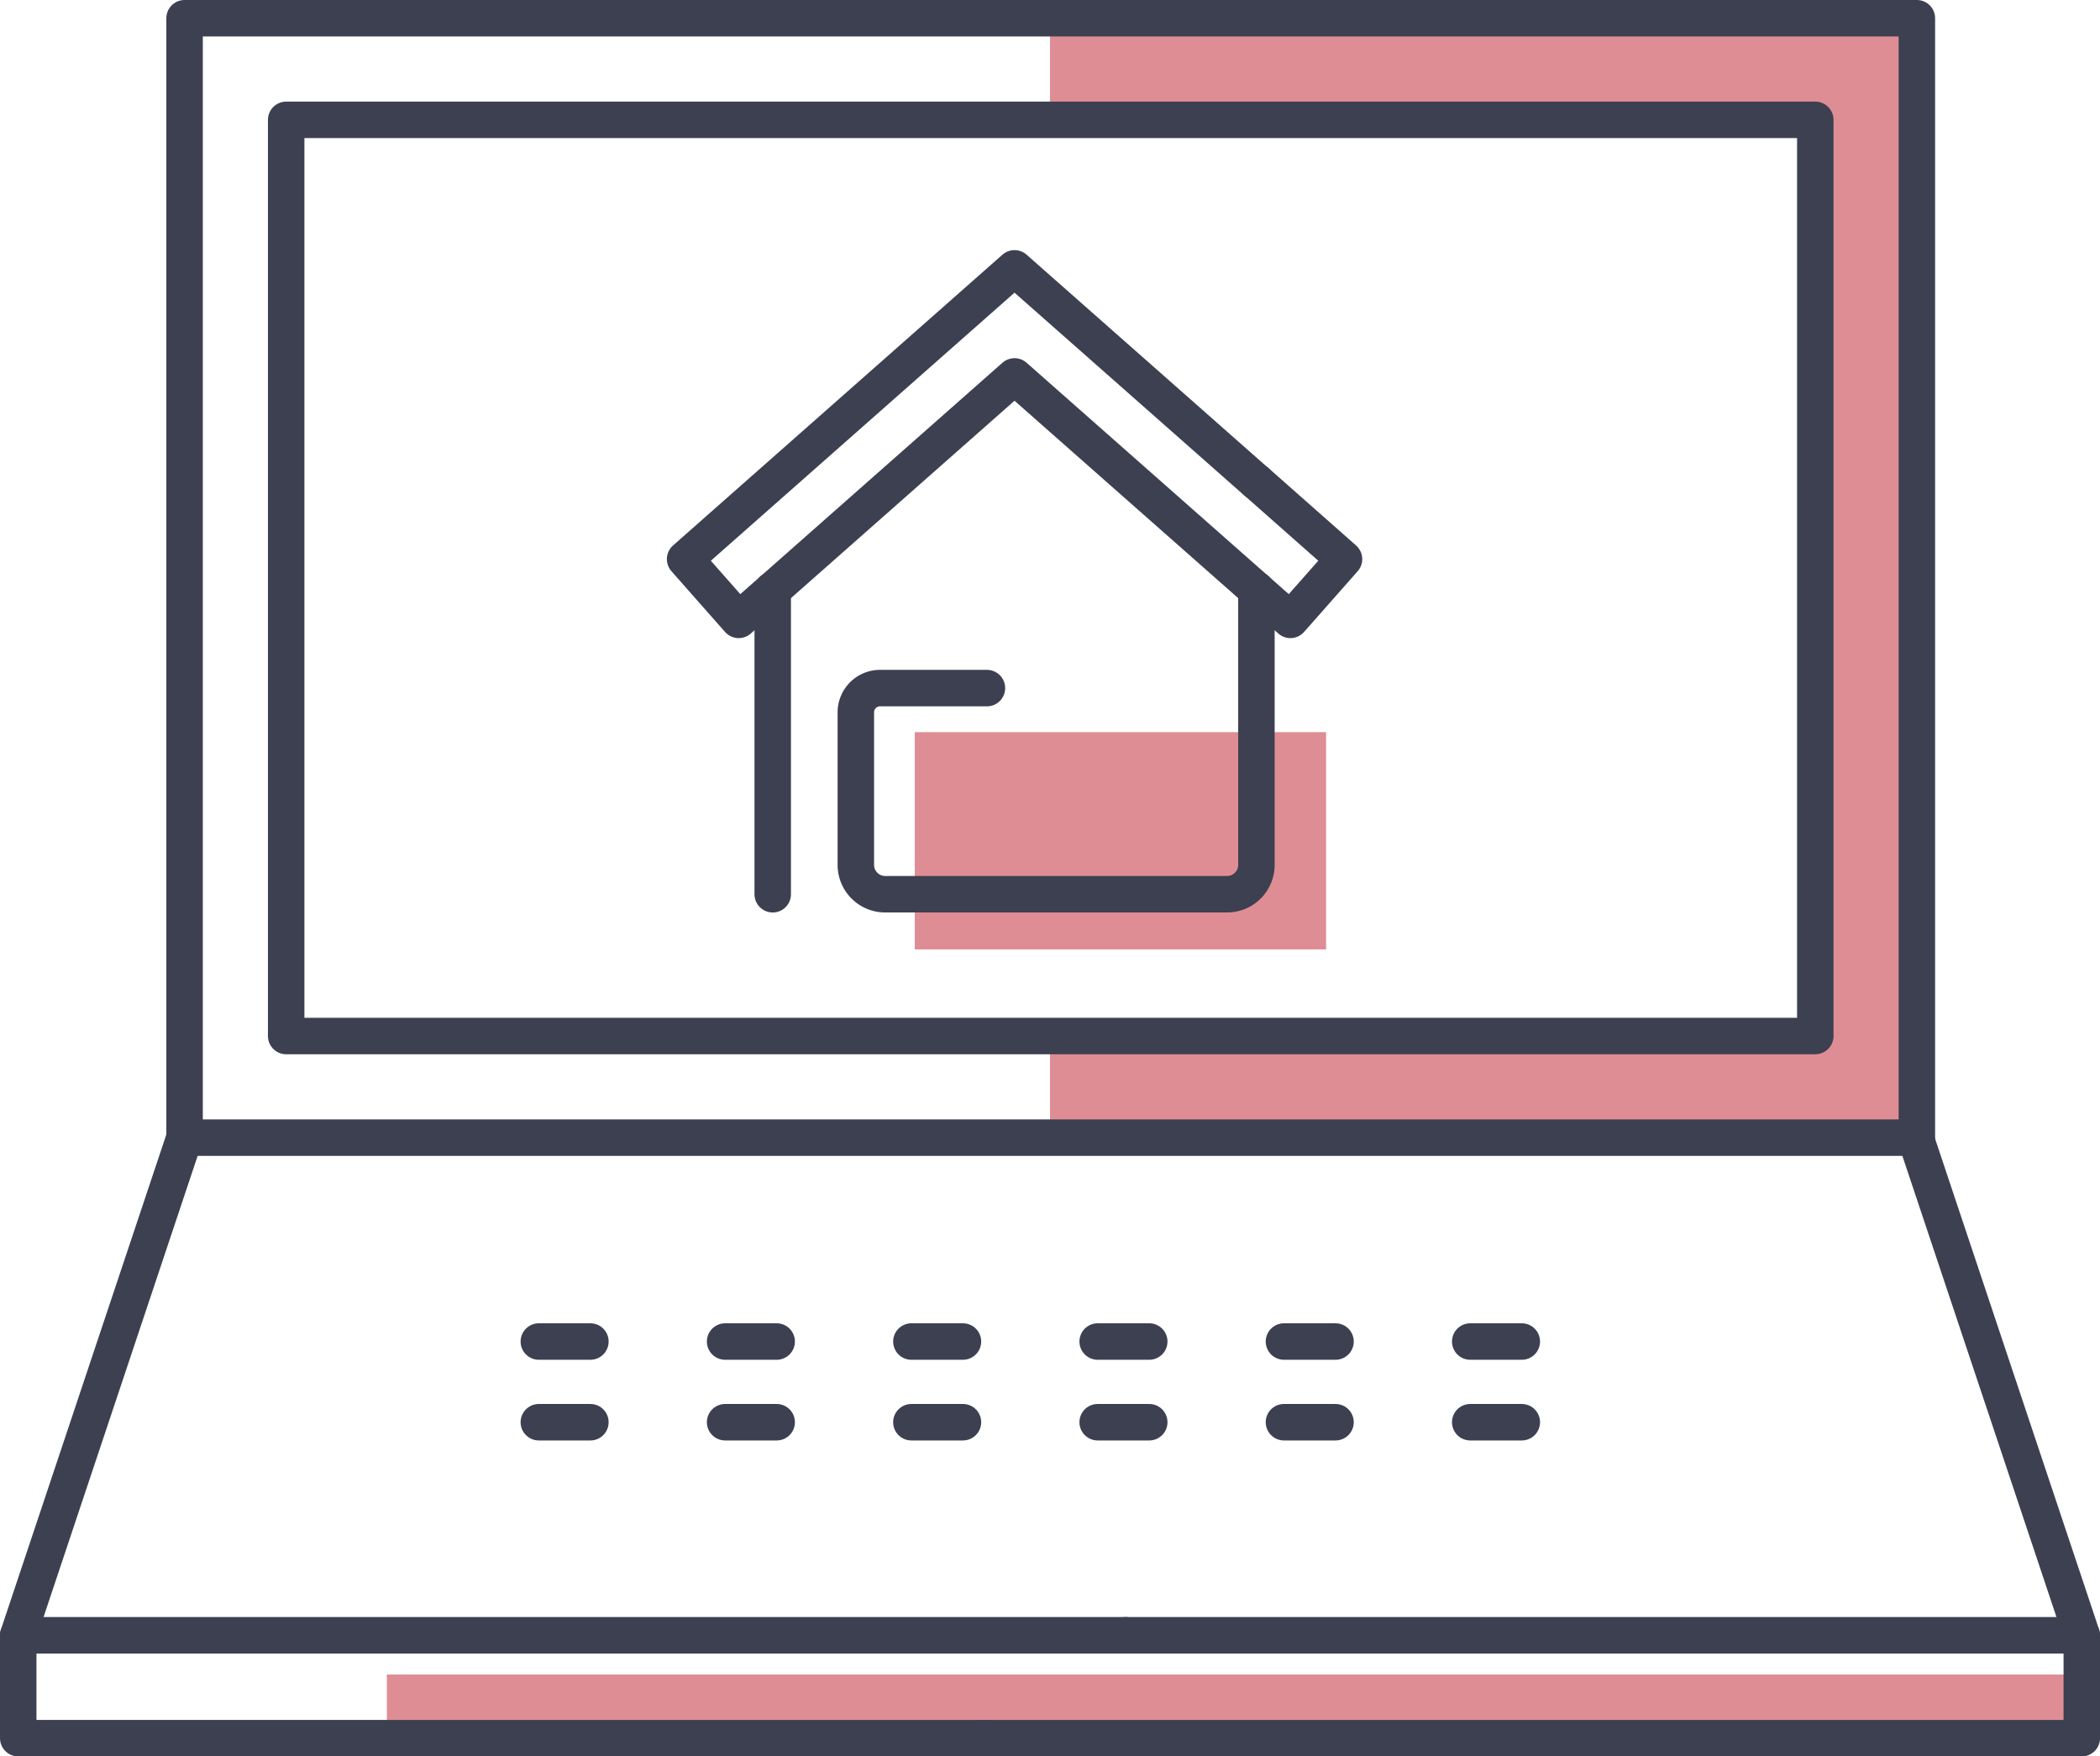 <?xml version="1.0" encoding="UTF-8"?>
<svg xmlns="http://www.w3.org/2000/svg" width="143.963" height="120.381" viewBox="0 0 143.963 120.381">
  <g id="Gruppe_749" data-name="Gruppe 749" transform="translate(-450.082 -1009.424)">
    <path id="Pfad_1270" data-name="Pfad 1270" d="M30.47,88.471H90.2v76.043H30.47v-5.5H82.538V95.15l-52.067.413V88.471Z" transform="translate(491.593 922.203)" fill="#c11d2a" fill-rule="evenodd" opacity="0.5"></path>
    <path id="Pfad_1271" data-name="Pfad 1271" d="M30.47,88.471h28.2v14.892H30.47V88.471Z" transform="translate(482.321 971.133)" fill="#c11d2a" fill-rule="evenodd" opacity="0.5"></path>
    <path id="Pfad_1272" data-name="Pfad 1272" d="M30.47,88.471H146.662v3.666H30.47V88.471Z" transform="translate(446.133 1035.721)" fill="#c11d2a" fill-rule="evenodd" opacity="0.5"></path>
    <g id="Gruppe_725" data-name="Gruppe 725" transform="translate(-692.99 -217.461)">
      <g id="Gruppe_723" data-name="Gruppe 723" transform="translate(1144.322 1228.135)">
        <path id="Pfad_1140" data-name="Pfad 1140" d="M1276.063,1291.679v-63.544H1157.307v76.721h118.756Zm-6.965,6.213H1164.272V1235.1H1269.1v62.79Z" transform="translate(-1145.904 -1228.135)" fill="none" stroke="#3c4051" stroke-linecap="round" stroke-linejoin="round" stroke-width="2.5"></path>
        <path id="Pfad_1141" data-name="Pfad 1141" d="M1155.722,1315.493l-11.4,34.112v7.051h66.146" transform="translate(-1144.322 -1238.775)" fill="none" stroke="#3c4051" stroke-linecap="round" stroke-linejoin="round" stroke-width="2.5"></path>
        <line id="Linie_45" data-name="Linie 45" x2="75.908" transform="translate(0 110.83)" fill="none" stroke="#3c4051" stroke-linecap="round" stroke-linejoin="round" stroke-width="2.5"></line>
        <path id="Pfad_1142" data-name="Pfad 1142" d="M1283.56,1315.493l11.4,34.112v7.051h-75.317" transform="translate(-1153.496 -1238.775)" fill="none" stroke="#3c4051" stroke-linecap="round" stroke-linejoin="round" stroke-width="2.5"></path>
        <line id="Linie_46" data-name="Linie 46" x1="65.555" transform="translate(75.908 110.83)" fill="none" stroke="#3c4051" stroke-linecap="round" stroke-linejoin="round" stroke-width="2.5"></line>
      </g>
      <line id="Linie_47" data-name="Linie 47" x2="3.535" transform="translate(1180.011 1318.831)" fill="none" stroke="#3c4051" stroke-linecap="round" stroke-linejoin="round" stroke-width="2.5"></line>
      <line id="Linie_48" data-name="Linie 48" x2="3.535" transform="translate(1192.781 1318.831)" fill="none" stroke="#3c4051" stroke-linecap="round" stroke-linejoin="round" stroke-width="2.5"></line>
      <line id="Linie_49" data-name="Linie 49" x2="3.535" transform="translate(1205.551 1318.831)" fill="none" stroke="#3c4051" stroke-linecap="round" stroke-linejoin="round" stroke-width="2.5"></line>
      <line id="Linie_50" data-name="Linie 50" x2="3.535" transform="translate(1218.322 1318.831)" fill="none" stroke="#3c4051" stroke-linecap="round" stroke-linejoin="round" stroke-width="2.5"></line>
      <line id="Linie_51" data-name="Linie 51" x2="3.535" transform="translate(1231.092 1318.831)" fill="none" stroke="#3c4051" stroke-linecap="round" stroke-linejoin="round" stroke-width="2.5"></line>
      <line id="Linie_52" data-name="Linie 52" x2="3.535" transform="translate(1243.862 1318.831)" fill="none" stroke="#3c4051" stroke-linecap="round" stroke-linejoin="round" stroke-width="2.5"></line>
      <line id="Linie_53" data-name="Linie 53" x2="3.535" transform="translate(1180.011 1324.361)" fill="none" stroke="#3c4051" stroke-linecap="round" stroke-linejoin="round" stroke-width="2.5"></line>
      <line id="Linie_54" data-name="Linie 54" x2="3.535" transform="translate(1192.781 1324.361)" fill="none" stroke="#3c4051" stroke-linecap="round" stroke-linejoin="round" stroke-width="2.5"></line>
      <line id="Linie_55" data-name="Linie 55" x2="3.535" transform="translate(1205.551 1324.361)" fill="none" stroke="#3c4051" stroke-linecap="round" stroke-linejoin="round" stroke-width="2.5"></line>
      <line id="Linie_56" data-name="Linie 56" x2="3.535" transform="translate(1218.322 1324.361)" fill="none" stroke="#3c4051" stroke-linecap="round" stroke-linejoin="round" stroke-width="2.5"></line>
      <line id="Linie_57" data-name="Linie 57" x2="3.535" transform="translate(1231.092 1324.361)" fill="none" stroke="#3c4051" stroke-linecap="round" stroke-linejoin="round" stroke-width="2.5"></line>
      <line id="Linie_58" data-name="Linie 58" x2="3.535" transform="translate(1243.862 1324.361)" fill="none" stroke="#3c4051" stroke-linecap="round" stroke-linejoin="round" stroke-width="2.5"></line>
      <g id="Gruppe_724" data-name="Gruppe 724" transform="translate(1190.04 1245.277)">
        <line id="Linie_59" data-name="Linie 59" y2="20.86" transform="translate(6.005 22.038)" fill="none" stroke="#3c4051" stroke-linecap="round" stroke-linejoin="round" stroke-width="2.5"></line>
        <path id="Pfad_1143" data-name="Pfad 1143" d="M1240.977,1271.722l2.33,2.055,3.675-4.163-6-5.3" transform="translate(-1201.813 -1249.684)" fill="none" stroke="#3c4051" stroke-linecap="round" stroke-linejoin="round" stroke-width="2.5"></path>
        <path id="Pfad_1144" data-name="Pfad 1144" d="M1203.219,1270.72l16.576-14.631,16.583,14.631" transform="translate(-1197.214 -1248.682)" fill="none" stroke="#3c4051" stroke-linecap="round" stroke-linejoin="round" stroke-width="2.5"></path>
        <path id="Pfad_1145" data-name="Pfad 1145" d="M1235.545,1262.287l-16.583-14.632-22.582,19.93,3.674,4.163,2.33-2.055" transform="translate(-1196.381 -1247.655)" fill="none" stroke="#3c4051" stroke-linecap="round" stroke-linejoin="round" stroke-width="2.5"></path>
        <path id="Pfad_1146" data-name="Pfad 1146" d="M1237.168,1272.749v18.85a2.009,2.009,0,0,1-2.009,2.009h-23.443a2.008,2.008,0,0,1-2.009-2.008v-10.458a1.66,1.66,0,0,1,1.66-1.661h7.326" transform="translate(-1198.004 -1250.712)" fill="none" stroke="#3c4051" stroke-linecap="round" stroke-linejoin="round" stroke-width="2.5"></path>
      </g>
    </g>
  </g>
</svg>
